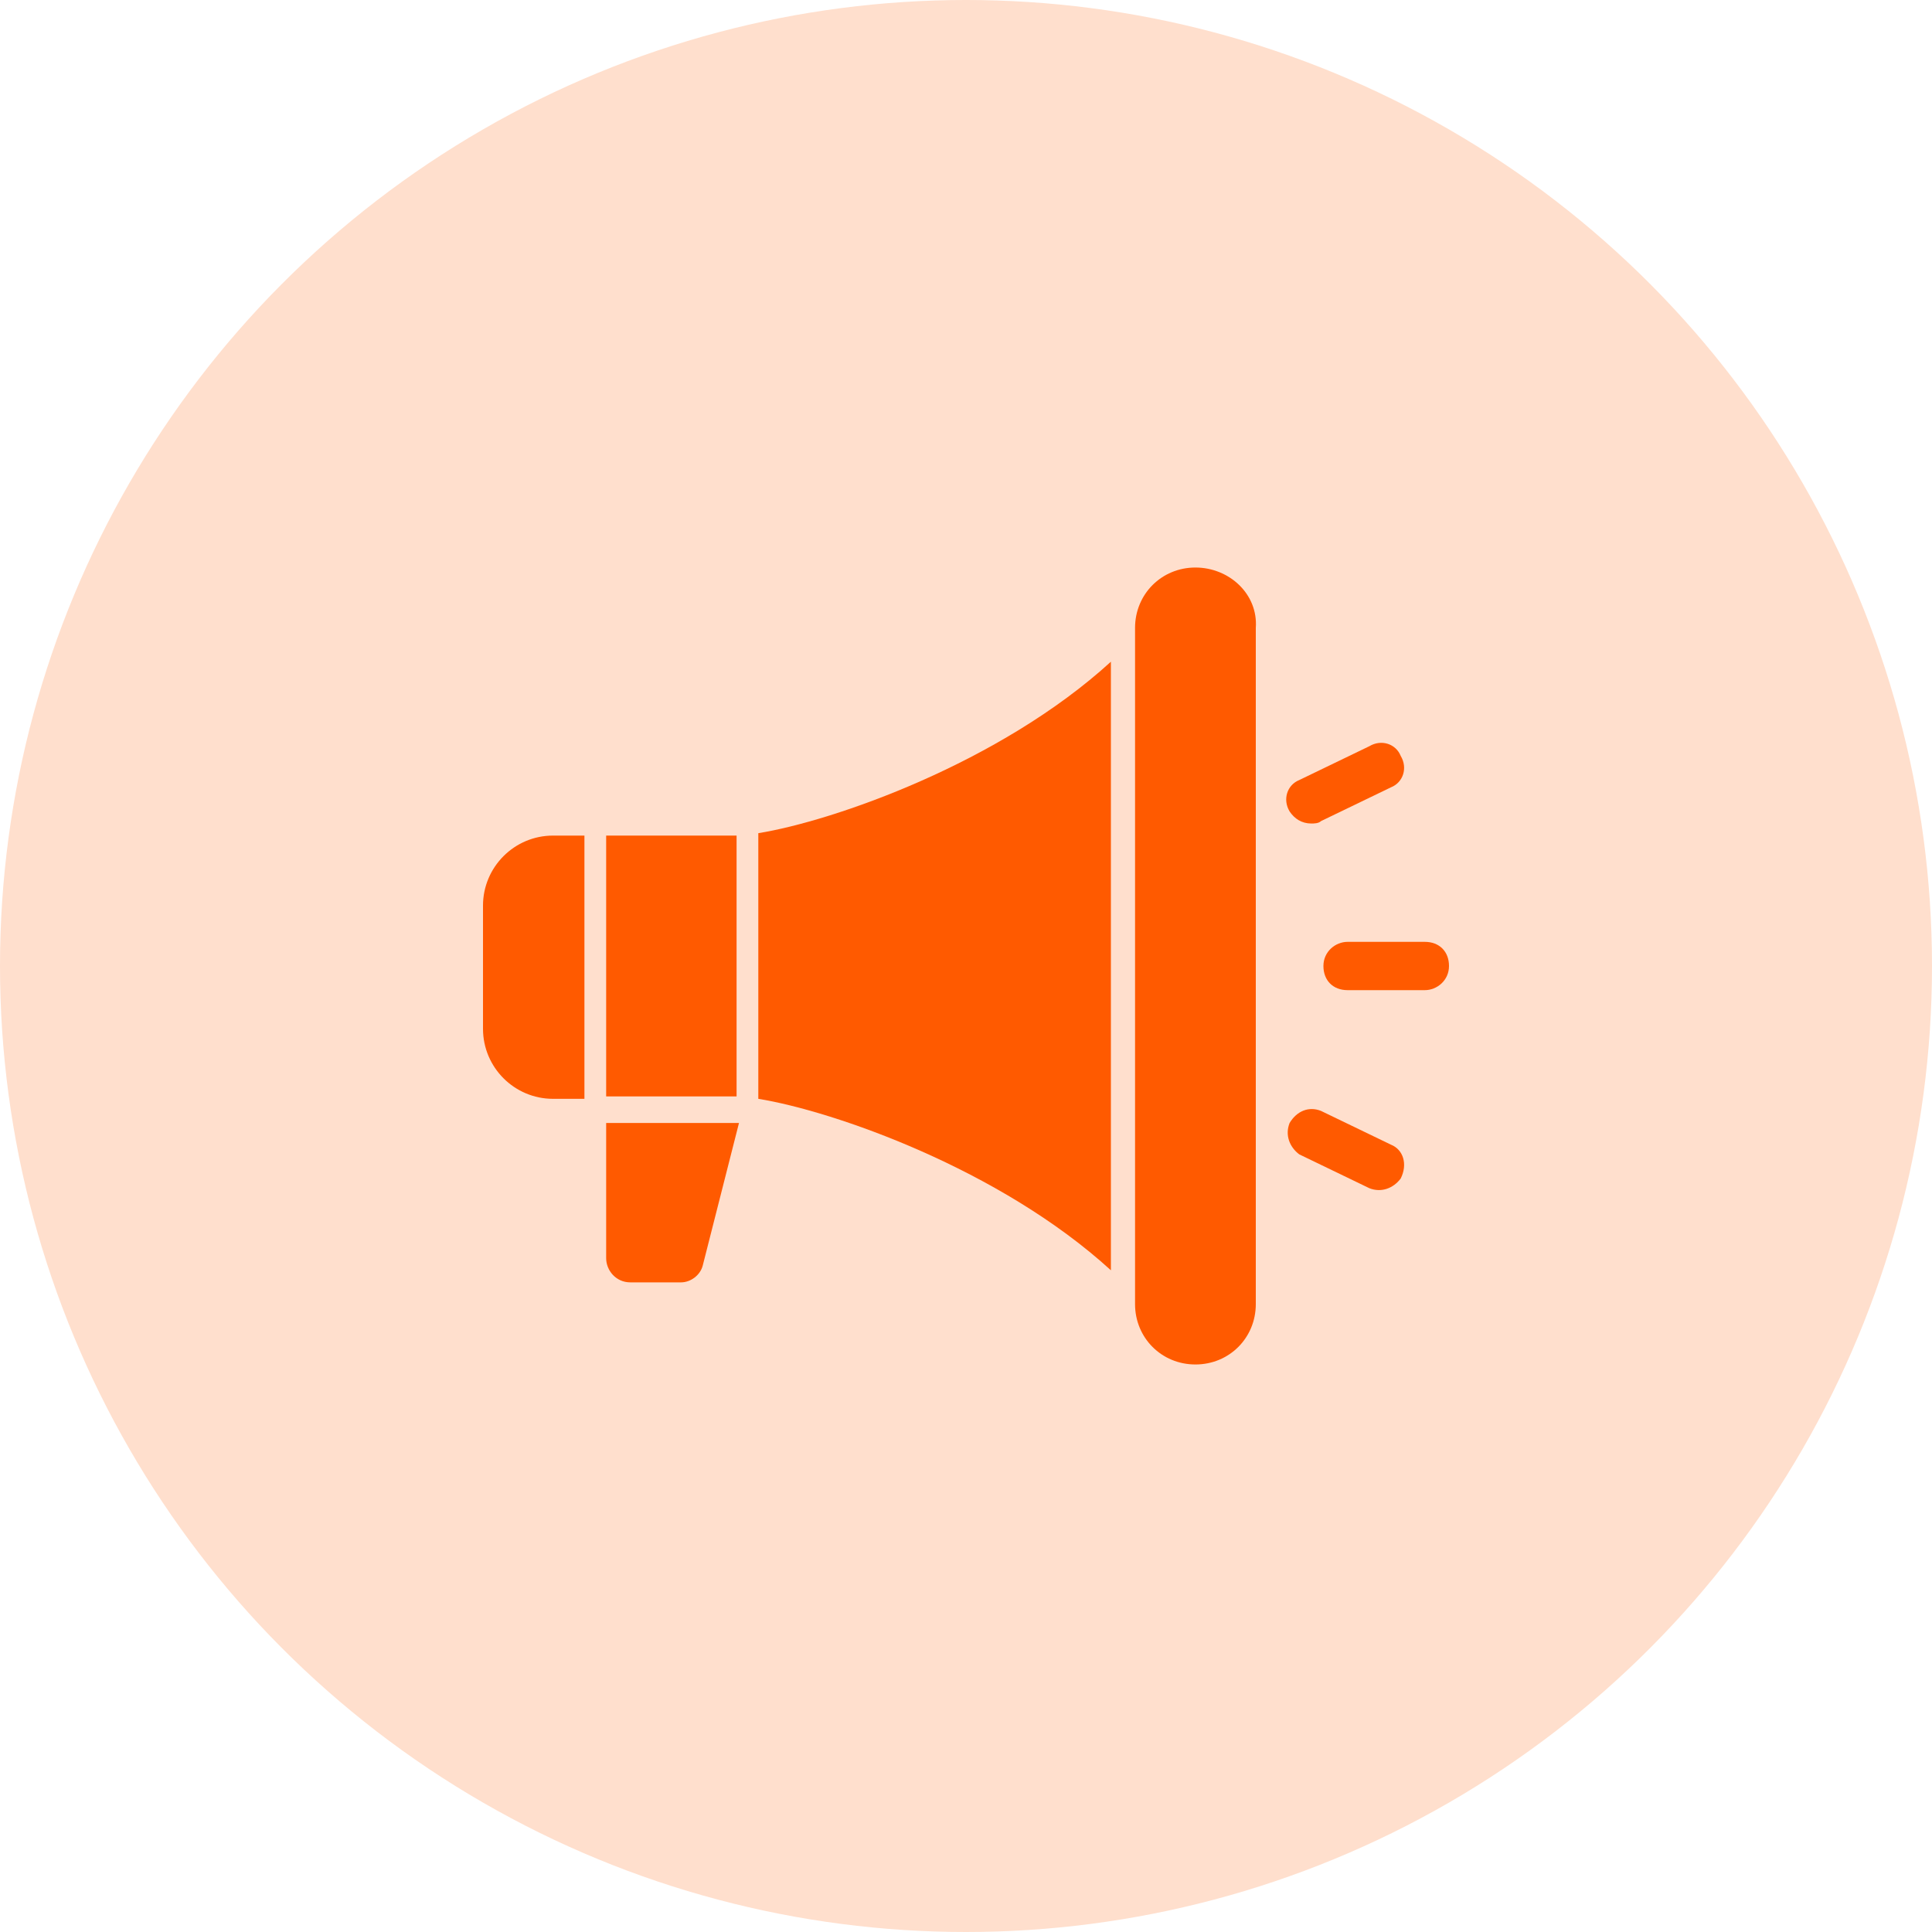 <?xml version="1.0" encoding="utf-8"?>
<!-- Generator: Adobe Illustrator 23.0.3, SVG Export Plug-In . SVG Version: 6.00 Build 0)  -->
<svg version="1.1" id="Layer_1" xmlns="http://www.w3.org/2000/svg" xmlns:xlink="http://www.w3.org/1999/xlink" x="0px" y="0px"
	 viewBox="0 0 80 80" style="enable-background:new 0 0 80 80;" xml:space="preserve">
<style type="text/css">
	.st0{fill:#FFDFCD;}
	.st1{fill:#FF5A00;}
</style>
<circle class="st0" cx="40" cy="40" r="40"/>
<g id="_10-awareness">
	<g id="glyph">
		<path class="st1" d="M25.1,52.1c0,0.5,0.4,1,1,1h2.1c0.4,0,0.8-0.3,0.9-0.7l1.5-5.9h-5.5V52.1z"/>
		<path class="st1" d="M31.4,45.5c3.1,0.5,10,2.9,14.6,7.1V27.4c-4.6,4.2-11.5,6.6-14.6,7.1V45.5z"/>
		<path class="st1" d="M49.5,23.5c-1.4,0-2.5,1.1-2.5,2.5v28c0,1.4,1.1,2.5,2.5,2.5S52,55.4,52,54V26C52.1,24.6,50.9,23.5,49.5,23.5
			z"/>
		<path class="st1" d="M25.1,34.6h5.4v10.8h-5.4V34.6z"/>
		<path class="st1" d="M20,37.5v5.1c0,1.6,1.3,2.9,2.9,2.9h1.3V34.6h-1.3C21.3,34.6,20,35.9,20,37.5z"/>
		<path class="st1" d="M59,39h-3.2c-0.5,0-1,0.4-1,1s0.4,1,1,1H59c0.5,0,1-0.4,1-1S59.6,39,59,39z"/>
		<path class="st1" d="M54.3,34.1c0.1,0,0.3,0,0.4-0.1l2.9-1.4c0.5-0.2,0.7-0.8,0.4-1.3c-0.2-0.5-0.8-0.7-1.3-0.4l-2.9,1.4
			c-0.5,0.2-0.7,0.8-0.4,1.3C53.6,33.9,53.9,34.1,54.3,34.1L54.3,34.1z"/>
		<path class="st1" d="M57.6,47.4L54.7,46c-0.5-0.2-1,0-1.3,0.5c-0.2,0.5,0,1,0.4,1.3l2.9,1.4c0.5,0.2,1,0,1.3-0.4
			C58.3,48.2,58.1,47.6,57.6,47.4z"/>
	</g>
</g>
</svg>

